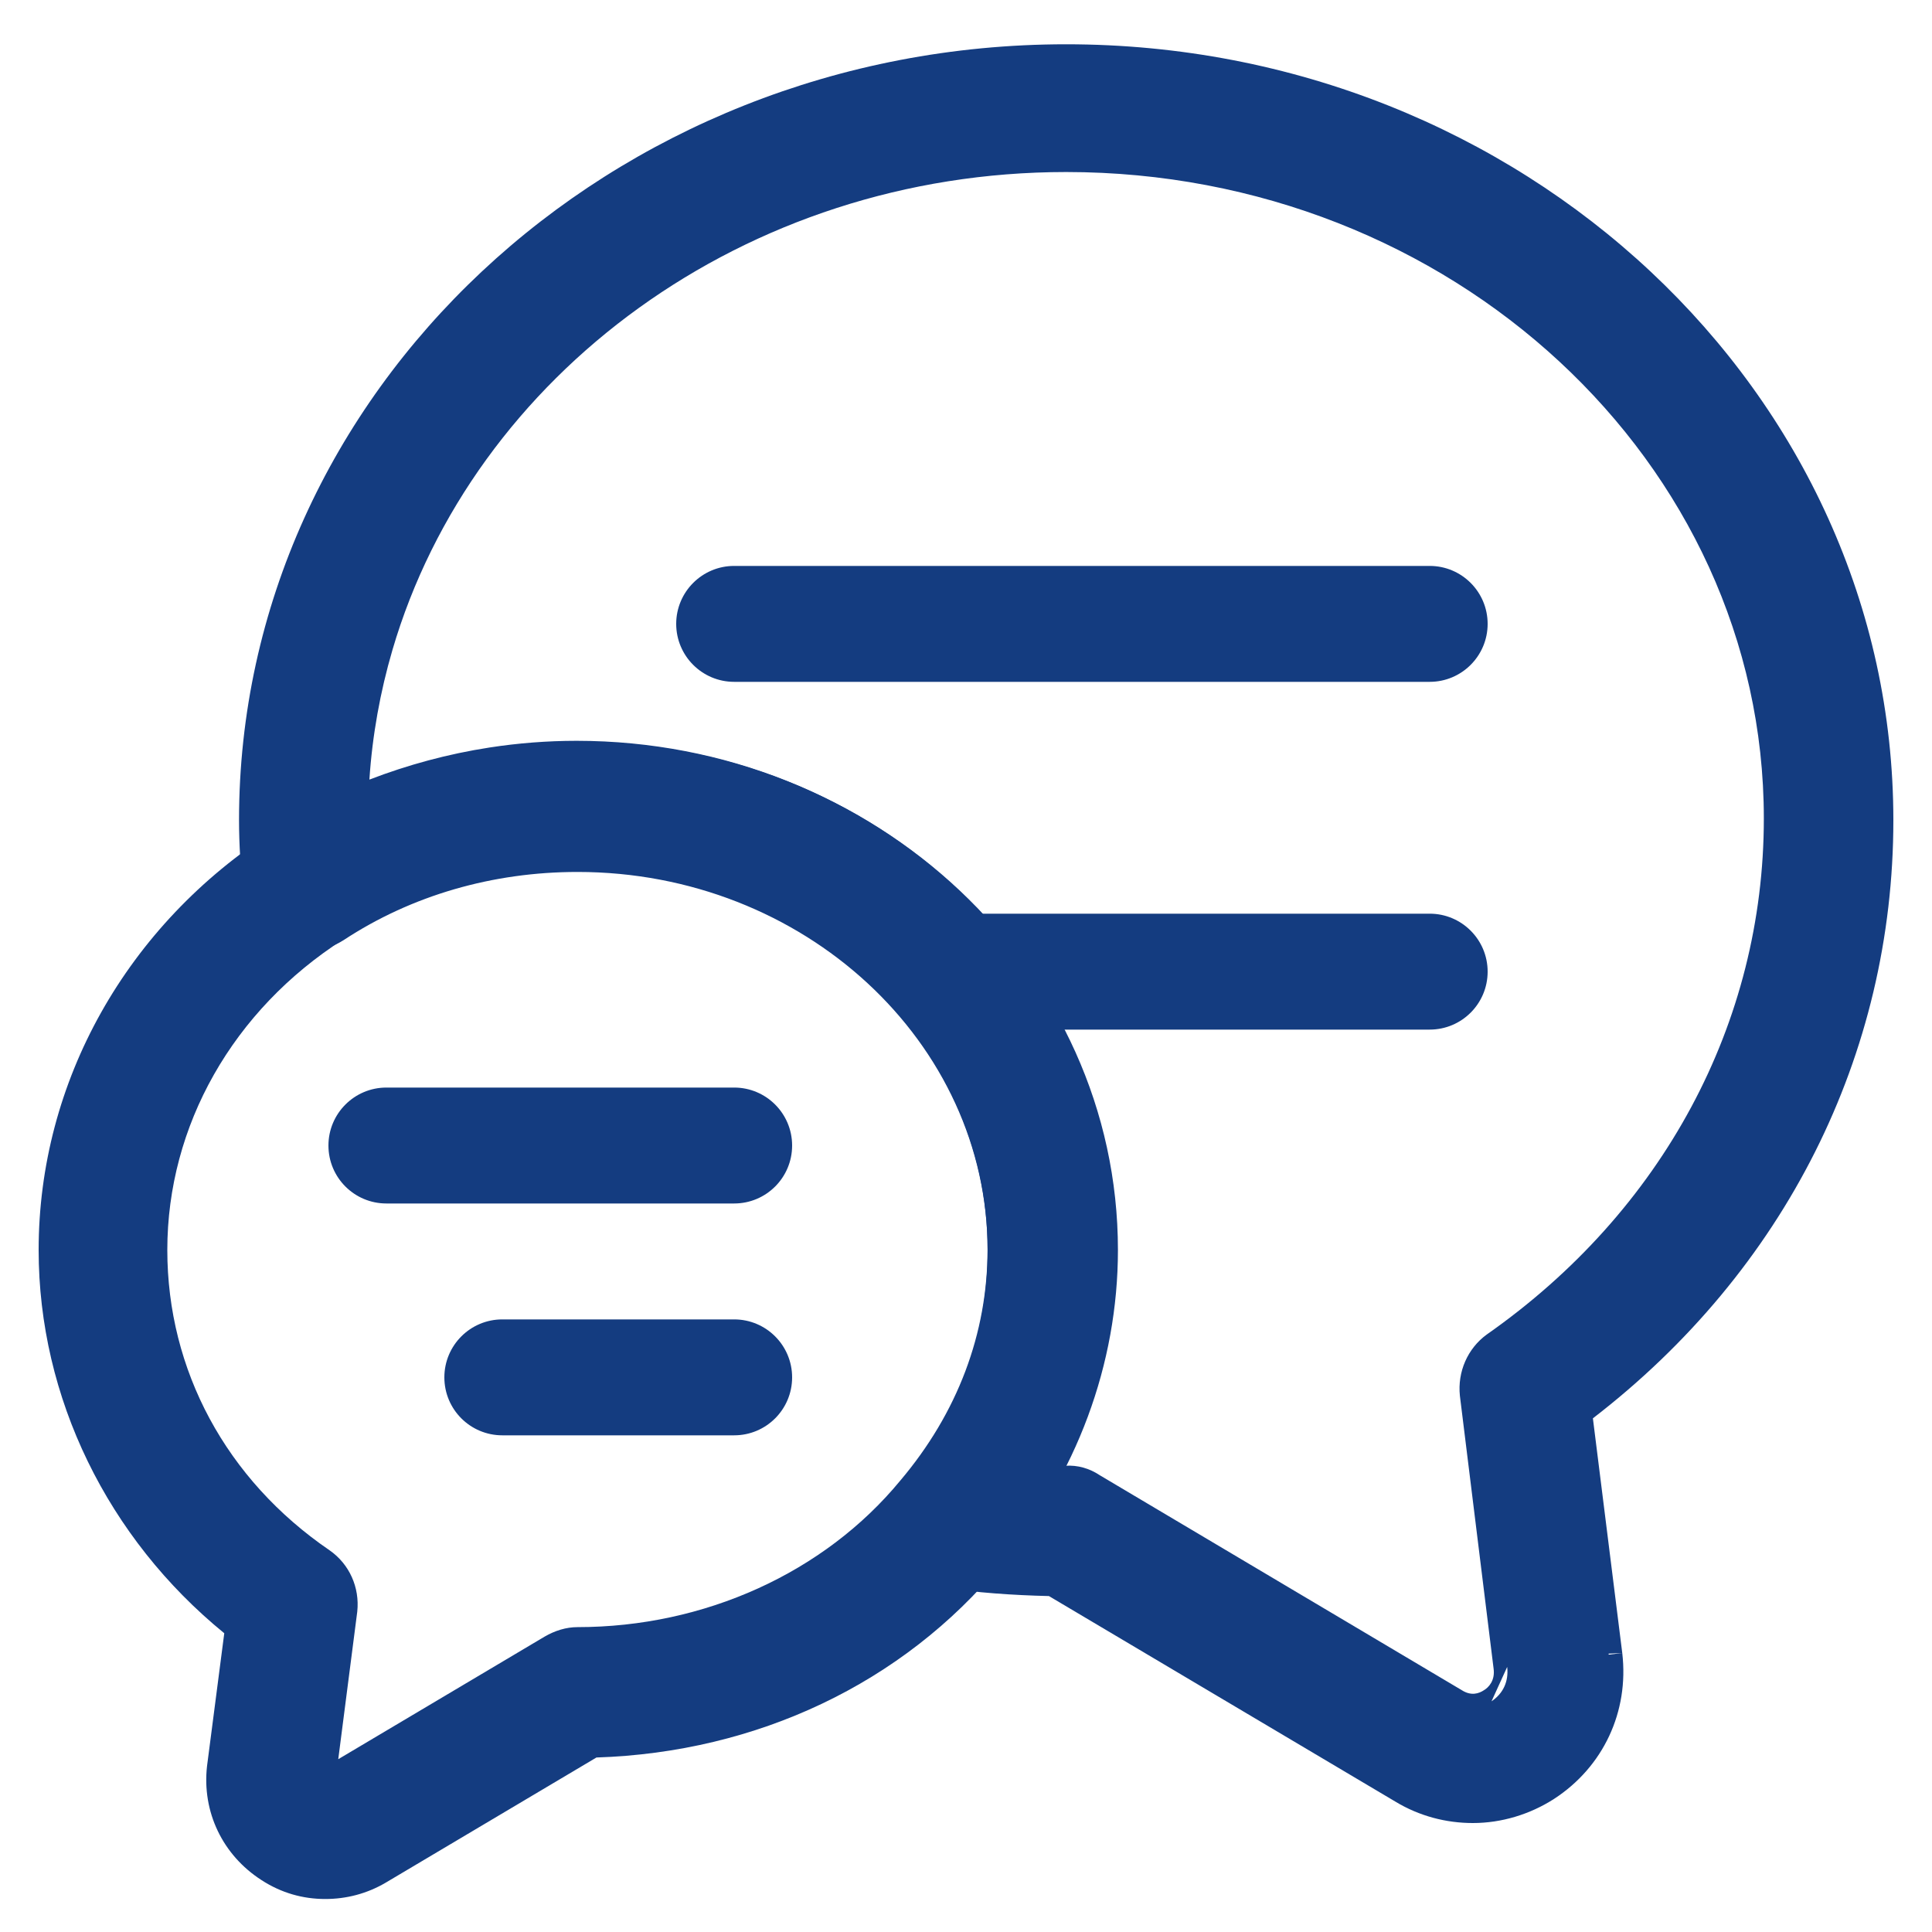 <svg width="25" height="25" viewBox="0 0 25 25" fill="none" xmlns="http://www.w3.org/2000/svg">
<path fill-rule="evenodd" clip-rule="evenodd" d="M18.914 21.87C19.037 21.949 19.137 21.915 19.204 21.87C19.26 21.837 19.349 21.748 19.327 21.591L18.891 18.062C18.858 17.75 18.992 17.448 19.238 17.269C21.517 15.672 22.824 13.238 22.824 10.591C22.824 5.979 18.78 2.226 13.796 2.226C9.634 2.226 6.121 4.853 5.078 8.411C4.92 8.951 4.818 9.512 4.78 10.088C5.276 9.897 5.796 9.756 6.333 9.673C6.702 9.616 7.079 9.586 7.461 9.586C11.316 9.586 14.445 12.534 14.445 16.164C14.45 16.623 14.401 17.076 14.303 17.517C14.192 18.018 14.017 18.503 13.785 18.967C13.942 18.956 14.098 19 14.232 19.09L18.914 21.87ZM19.503 21.57C19.524 21.76 19.45 21.914 19.3 22.015ZM20.109 23.278C19.796 23.479 19.428 23.59 19.059 23.59C18.713 23.59 18.366 23.501 18.053 23.311L13.573 20.653C13.104 20.642 12.634 20.609 12.188 20.542C11.886 20.497 11.629 20.296 11.517 20.005C11.405 19.715 11.461 19.402 11.662 19.168C12.4 18.308 12.78 17.28 12.78 16.186C12.78 13.483 10.4 11.283 7.473 11.283C6.378 11.283 5.327 11.585 4.445 12.166C4.199 12.322 3.897 12.344 3.629 12.221C3.372 12.099 3.182 11.853 3.149 11.562C3.115 11.25 3.093 10.937 3.093 10.613C3.093 5.074 7.897 0.573 13.796 0.573C19.696 0.573 24.5 5.074 24.5 10.613C24.5 13.651 23.093 16.443 20.612 18.353L20.992 21.39C21.081 22.15 20.746 22.864 20.109 23.278ZM20.815 21.398C20.815 21.402 20.816 21.407 20.816 21.411L20.992 21.39" fill="#143C80"/>
<path fill-rule="evenodd" clip-rule="evenodd" d="M4.377 22.764L7.047 21.178C7.181 21.1 7.327 21.055 7.472 21.055C9.114 21.055 10.668 20.352 11.651 19.157C12.388 18.286 12.779 17.258 12.779 16.164C12.779 13.472 10.399 11.272 7.472 11.272C6.377 11.272 5.327 11.574 4.444 12.155C3.014 13.07 2.165 14.567 2.165 16.175C2.165 17.727 2.925 19.146 4.265 20.061C4.522 20.24 4.656 20.542 4.623 20.854L4.377 22.764ZM2.902 21.134L2.679 22.853C2.612 23.445 2.88 24.004 3.383 24.328C3.64 24.495 3.919 24.573 4.209 24.573C4.478 24.573 4.746 24.506 4.992 24.361L7.718 22.742C9.796 22.675 11.684 21.781 12.947 20.251C13.93 19.101 14.466 17.649 14.466 16.175C14.466 12.545 11.338 9.597 7.483 9.597C6.064 9.597 4.701 9.999 3.55 10.747C1.64 11.965 0.5 13.997 0.5 16.175C0.5 18.085 1.394 19.905 2.902 21.134Z" fill="#143C80"/>
<path fill-rule="evenodd" clip-rule="evenodd" d="M8.75 8.073C8.75 7.659 9.086 7.323 9.5 7.323H18.5C18.914 7.323 19.25 7.659 19.25 8.073C19.25 8.487 18.914 8.823 18.5 8.823H9.5C9.086 8.823 8.75 8.487 8.75 8.073Z" fill="#143C80"/>
<path fill-rule="evenodd" clip-rule="evenodd" d="M11.75 12.573C11.75 12.159 12.086 11.823 12.5 11.823H18.5C18.914 11.823 19.25 12.159 19.25 12.573C19.25 12.988 18.914 13.323 18.5 13.323H12.5C12.086 13.323 11.75 12.988 11.75 12.573Z" fill="#143C80"/>
<path fill-rule="evenodd" clip-rule="evenodd" d="M4.25 14.823C4.25 14.409 4.586 14.073 5 14.073H9.5C9.914 14.073 10.25 14.409 10.25 14.823C10.25 15.238 9.914 15.573 9.5 15.573H5C4.586 15.573 4.25 15.238 4.25 14.823Z" fill="#143C80"/>
<path fill-rule="evenodd" clip-rule="evenodd" d="M5.75 17.823C5.75 17.409 6.086 17.073 6.5 17.073H9.5C9.914 17.073 10.25 17.409 10.25 17.823C10.25 18.238 9.914 18.573 9.5 18.573H6.5C6.086 18.573 5.75 18.238 5.75 17.823Z" fill="#143C80"/>
</svg>